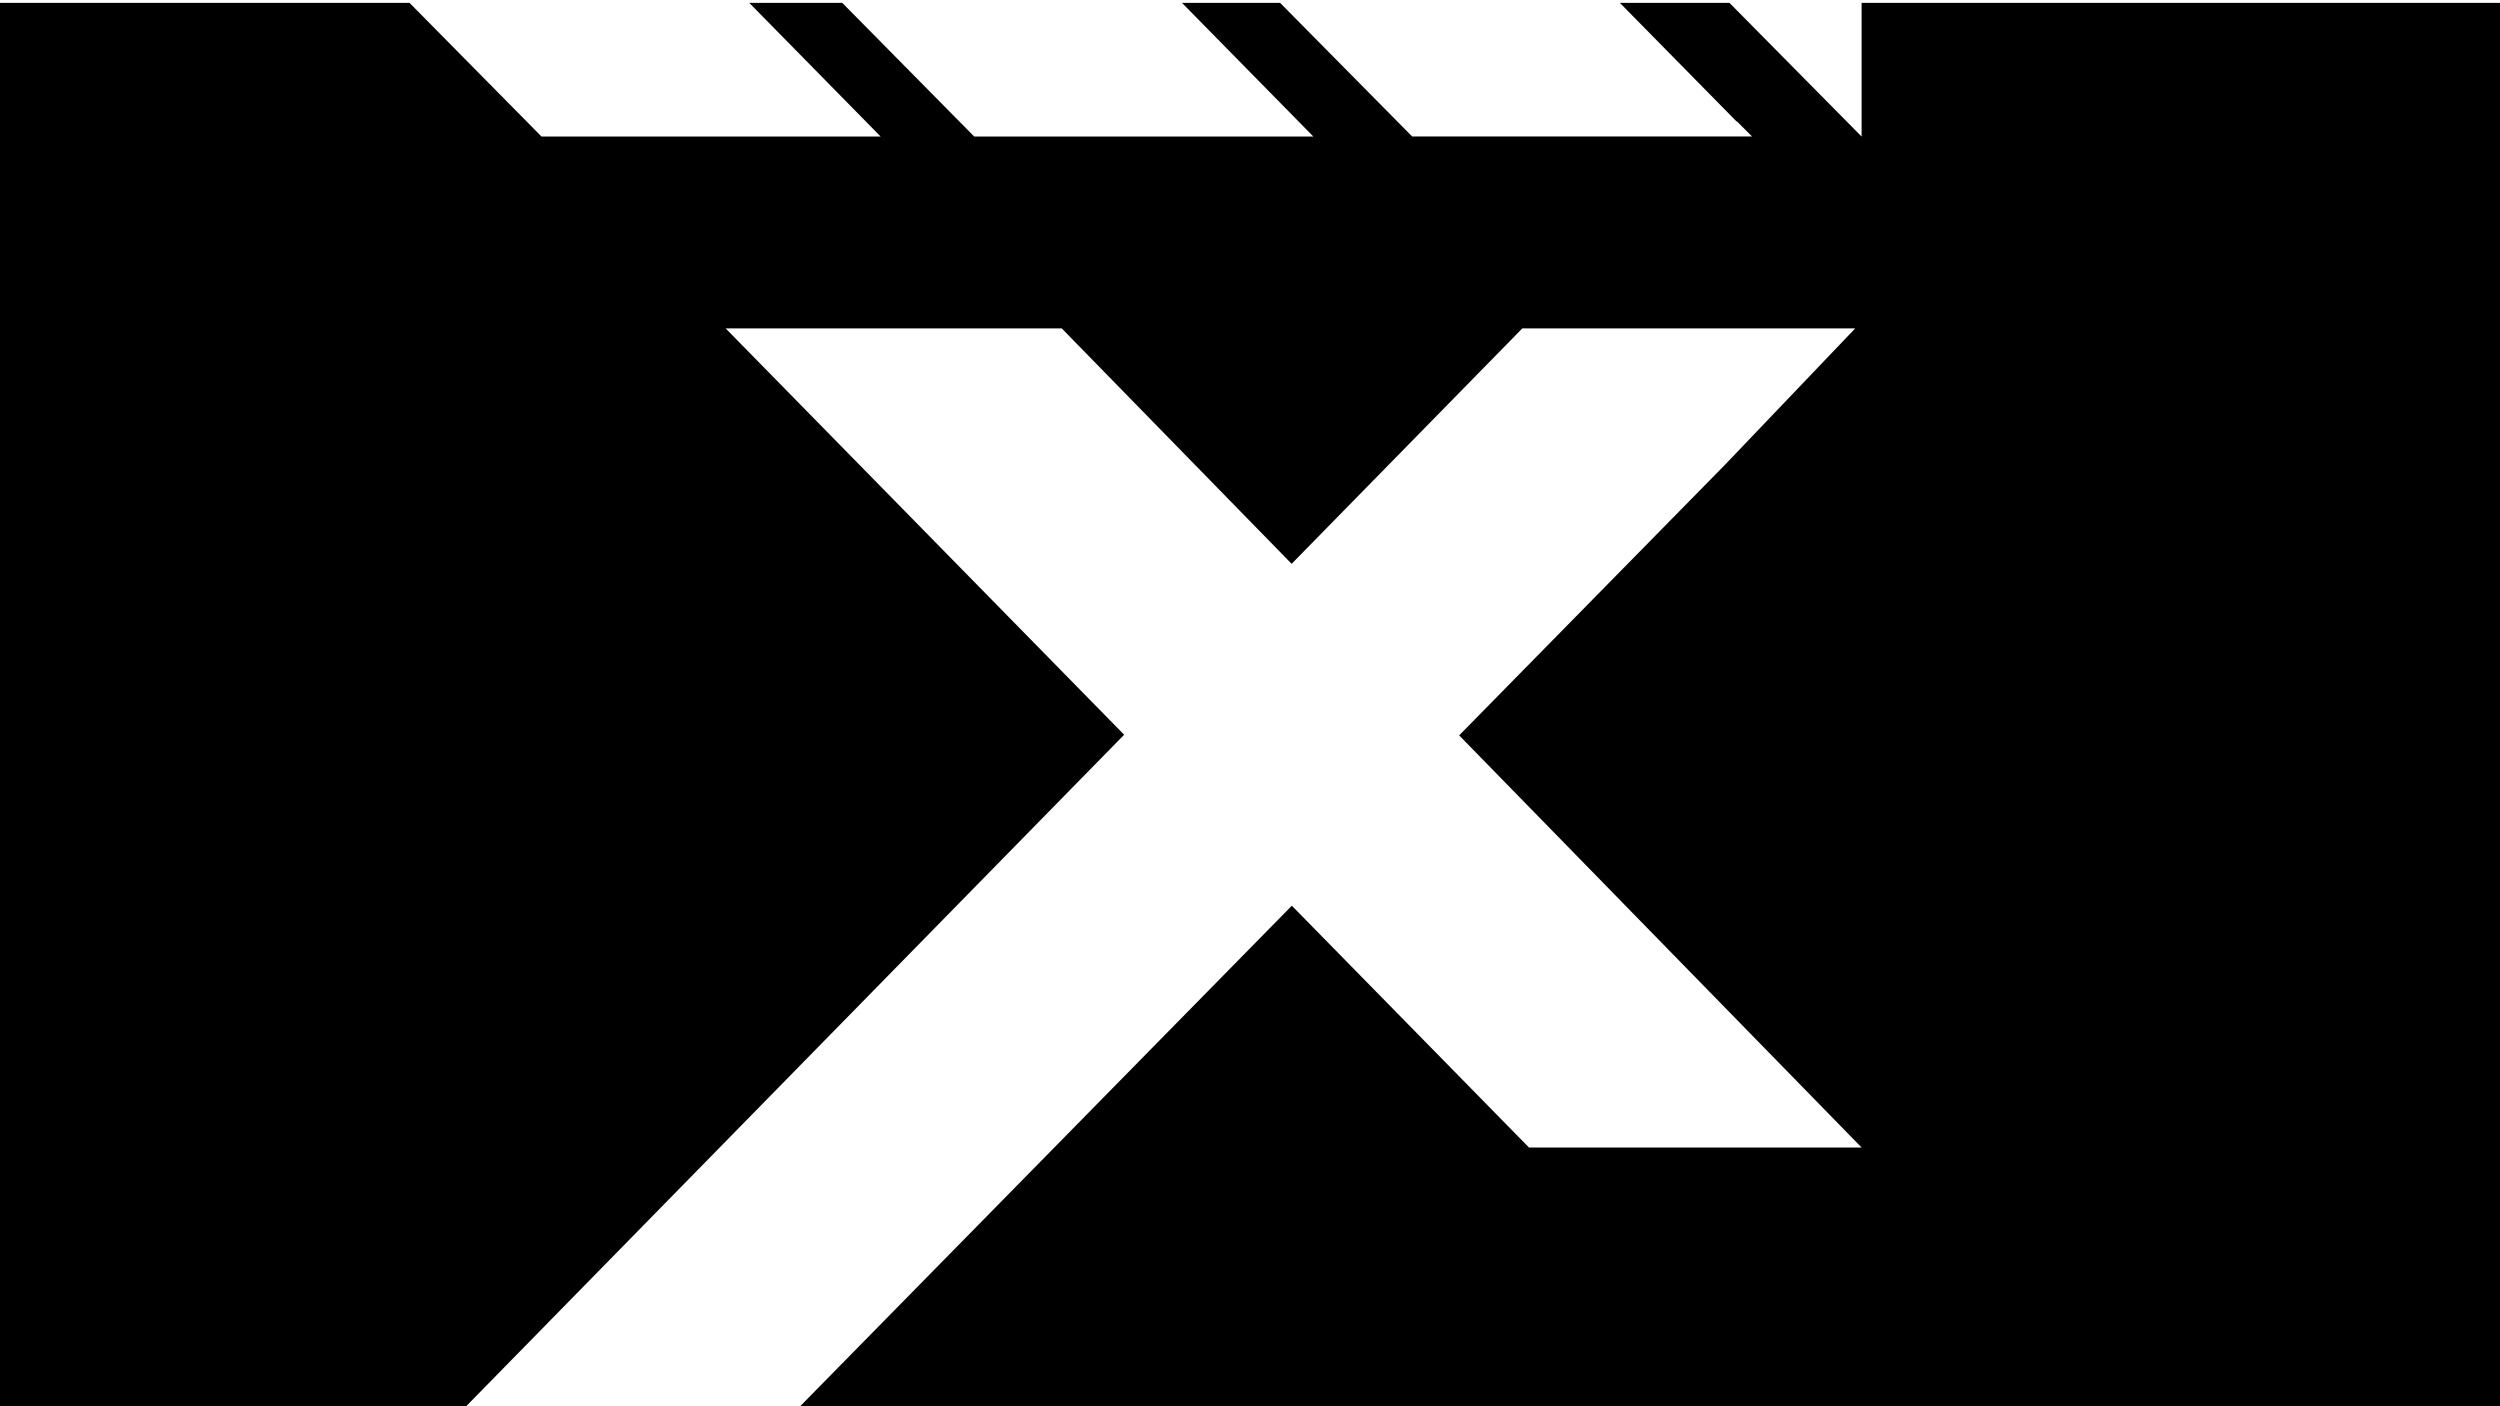 <?xml version="1.0" encoding="UTF-8"?>
<svg id="Layer_1" data-name="Layer 1" xmlns="http://www.w3.org/2000/svg" viewBox="0 0 1920 1080">
  <polygon points="1429.71 2.2 1429.71 104.88 1328.22 2.2 1244.05 2.2 1310.65 69.88 1333.86 93.47 1333.98 93.21 1345.58 104.82 1084.54 104.82 983.11 2.2 907.76 2.2 1008.68 104.88 748.22 104.88 646.85 2.2 575.42 2.2 676.35 104.88 415.89 104.88 314.52 2.2 -4.65 2.2 -4.65 1082.17 355.88 1082.17 863.35 564.28 557.3 252.22 815.43 252.22 991.97 433.01 1028.35 395.89 1157.33 264.26 1169.12 252.22 1424.79 252.22 1324.51 357.24 1286.2 396.23 1157.33 527.41 1120.64 564.77 1429.7 881.28 1174.24 881.28 992.13 695.59 612.38 1082.17 1925.34 1082.17 1925.34 2.2 1429.71 2.2"/>
</svg>